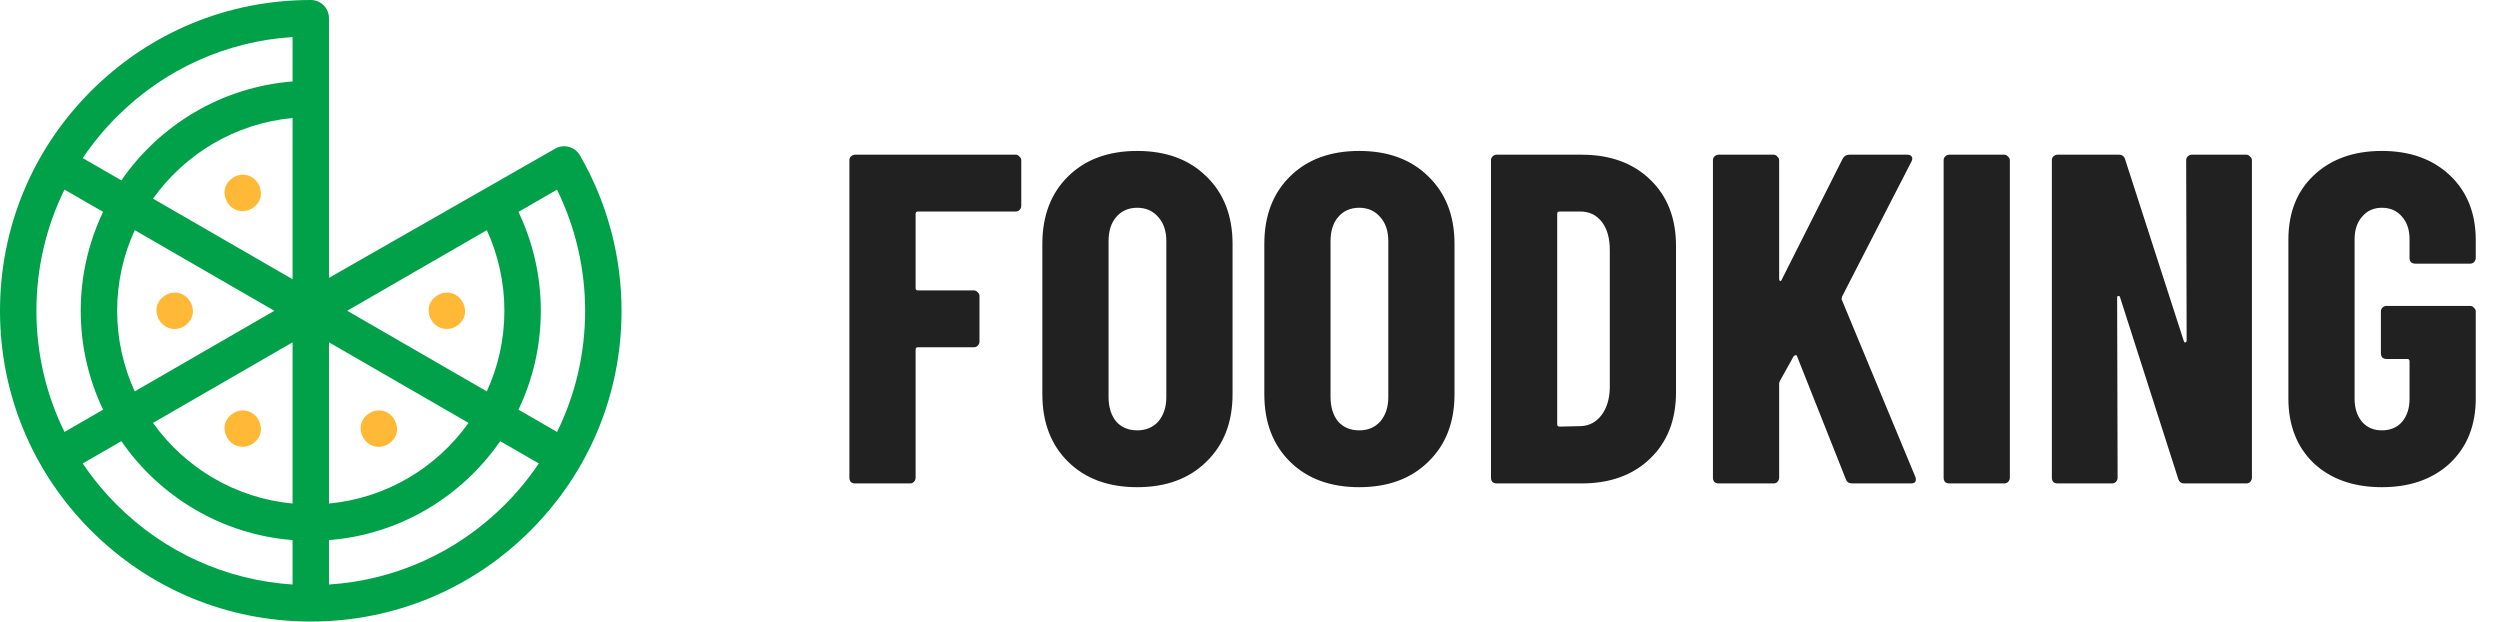 <svg width="181" height="45" viewBox="0 0 181 45" fill="none" xmlns="http://www.w3.org/2000/svg">
<g clip-path="url(#clip0_68_188)">
<path d="M41.987 11.248C41.623 10.618 40.817 10.402 40.187 10.766L23.818 20.118V1.318C23.818 0.59 23.228 0 22.5 0C16.49 0 10.84 2.34 6.59 6.59C2.34 10.84 0 16.49 0 22.5C0 28.51 2.34 34.16 6.59 38.41C10.84 42.66 16.49 45 22.5 45C28.51 45 34.16 42.66 38.41 38.41C42.66 34.16 45 28.51 45 22.5C45 18.545 43.958 14.654 41.987 11.248ZM40.327 13.73C41.662 16.445 42.363 19.45 42.363 22.5C42.363 25.593 41.66 28.577 40.331 31.273L37.536 29.659C38.573 27.489 39.155 25.061 39.155 22.5C39.155 20.015 38.598 17.566 37.538 15.34L40.327 13.73ZM8.482 22.5C8.482 20.419 8.938 18.442 9.756 16.664L19.863 22.5L9.756 28.336C8.938 26.558 8.482 24.581 8.482 22.5ZM21.182 20.216L11.078 14.383C13.381 11.151 17.02 8.933 21.182 8.543V20.216ZM21.182 24.784V36.456C17.02 36.066 13.38 33.849 11.077 30.617L21.182 24.784ZM23.818 24.784L33.923 30.617C31.62 33.849 27.98 36.066 23.818 36.456V24.784ZM25.137 22.5L35.247 16.663C36.082 18.485 36.518 20.478 36.518 22.5C36.518 24.581 36.062 26.558 35.244 28.336L25.137 22.5ZM8.455 8.455C11.894 5.015 16.372 2.992 21.182 2.68V5.897C16.046 6.301 11.559 9.045 8.786 13.06L5.99 11.446C6.705 10.383 7.528 9.381 8.455 8.455ZM4.669 13.727L7.464 15.341C6.427 17.511 5.845 19.939 5.845 22.5C5.845 25.061 6.427 27.489 7.464 29.659L4.669 31.273C3.34 28.577 2.637 25.593 2.637 22.5C2.637 19.407 3.34 16.423 4.669 13.727ZM5.99 33.554L8.786 31.94C11.559 35.955 16.046 38.699 21.182 39.103V42.319C16.372 42.006 11.894 39.985 8.455 36.545C7.528 35.619 6.705 34.617 5.99 33.554ZM36.545 36.545C33.106 39.985 28.628 42.006 23.818 42.319V39.103C28.954 38.699 33.441 35.955 36.214 31.94L39.01 33.554C38.295 34.617 37.472 35.619 36.545 36.545Z" fill="#00A149"/>
<path d="M17.573 32.351C18.263 32.351 18.924 31.744 18.892 31.032C18.86 30.318 18.312 29.714 17.573 29.714C16.884 29.714 16.223 30.32 16.255 31.032C16.287 31.747 16.834 32.351 17.573 32.351Z" fill="#FFB936"/>
<path d="M27.427 29.714C26.737 29.714 26.077 30.32 26.108 31.032C26.14 31.747 26.688 32.351 27.427 32.351C28.116 32.351 28.777 31.744 28.745 31.032C28.713 30.318 28.166 29.714 27.427 29.714Z" fill="#FFB936"/>
<path d="M17.573 15.286C18.263 15.286 18.924 14.68 18.892 13.968C18.86 13.254 18.312 12.649 17.573 12.649C16.884 12.649 16.223 13.256 16.255 13.968C16.287 14.682 16.834 15.286 17.573 15.286Z" fill="#FFB936"/>
<path d="M32.353 21.182C31.663 21.182 31.002 21.788 31.034 22.5C31.066 23.214 31.614 23.818 32.353 23.818C33.042 23.818 33.703 23.212 33.671 22.5C33.639 21.786 33.092 21.182 32.353 21.182Z" fill="#FFB936"/>
<path d="M12.648 21.182C11.958 21.182 11.297 21.788 11.329 22.5C11.361 23.214 11.909 23.818 12.648 23.818C13.337 23.818 13.998 23.212 13.966 22.5C13.934 21.786 13.387 21.182 12.648 21.182Z" fill="#FFB936"/>
</g>
<path d="M73.94 14.906C73.94 15.019 73.895 15.121 73.804 15.212C73.736 15.28 73.645 15.314 73.532 15.314H66.46C66.347 15.314 66.29 15.371 66.29 15.484V20.856C66.29 20.969 66.347 21.026 66.46 21.026H70.506C70.619 21.026 70.71 21.071 70.778 21.162C70.869 21.23 70.914 21.321 70.914 21.434V24.732C70.914 24.845 70.869 24.947 70.778 25.038C70.71 25.106 70.619 25.14 70.506 25.14H66.46C66.347 25.14 66.29 25.197 66.29 25.31V34.592C66.29 34.705 66.245 34.807 66.154 34.898C66.086 34.966 65.995 35 65.882 35H61.904C61.791 35 61.689 34.966 61.598 34.898C61.53 34.807 61.496 34.705 61.496 34.592V11.608C61.496 11.495 61.53 11.404 61.598 11.336C61.689 11.245 61.791 11.2 61.904 11.2H73.532C73.645 11.2 73.736 11.245 73.804 11.336C73.895 11.404 73.94 11.495 73.94 11.608V14.906ZM82.335 35.272C80.249 35.272 78.583 34.66 77.337 33.436C76.09 32.212 75.466 30.58 75.466 28.54V17.66C75.466 15.62 76.09 13.988 77.337 12.764C78.583 11.54 80.249 10.928 82.335 10.928C84.42 10.928 86.086 11.54 87.332 12.764C88.602 13.988 89.237 15.62 89.237 17.66V28.54C89.237 30.58 88.602 32.212 87.332 33.436C86.086 34.66 84.42 35.272 82.335 35.272ZM82.335 31.158C82.969 31.158 83.479 30.943 83.865 30.512C84.25 30.059 84.442 29.469 84.442 28.744V17.456C84.442 16.731 84.25 16.153 83.865 15.722C83.479 15.269 82.969 15.042 82.335 15.042C81.7 15.042 81.19 15.269 80.805 15.722C80.442 16.153 80.26 16.731 80.26 17.456V28.744C80.26 29.469 80.442 30.059 80.805 30.512C81.19 30.943 81.7 31.158 82.335 31.158ZM98.405 35.272C96.32 35.272 94.653 34.66 93.407 33.436C92.16 32.212 91.537 30.58 91.537 28.54V17.66C91.537 15.62 92.16 13.988 93.407 12.764C94.653 11.54 96.32 10.928 98.405 10.928C100.49 10.928 102.156 11.54 103.403 12.764C104.672 13.988 105.307 15.62 105.307 17.66V28.54C105.307 30.58 104.672 32.212 103.403 33.436C102.156 34.66 100.49 35.272 98.405 35.272ZM98.405 31.158C99.04 31.158 99.549 30.943 99.935 30.512C100.32 30.059 100.513 29.469 100.513 28.744V17.456C100.513 16.731 100.32 16.153 99.935 15.722C99.549 15.269 99.04 15.042 98.405 15.042C97.77 15.042 97.26 15.269 96.875 15.722C96.512 16.153 96.331 16.731 96.331 17.456V28.744C96.331 29.469 96.512 30.059 96.875 30.512C97.26 30.943 97.77 31.158 98.405 31.158ZM108.355 35C108.242 35 108.14 34.966 108.049 34.898C107.981 34.807 107.947 34.705 107.947 34.592V11.608C107.947 11.495 107.981 11.404 108.049 11.336C108.14 11.245 108.242 11.2 108.355 11.2H114.509C116.572 11.2 118.227 11.801 119.473 13.002C120.72 14.203 121.343 15.801 121.343 17.796V28.404C121.343 30.399 120.72 31.997 119.473 33.198C118.227 34.399 116.572 35 114.509 35H108.355ZM112.741 30.716C112.741 30.829 112.798 30.886 112.911 30.886L114.441 30.852C115.053 30.829 115.552 30.569 115.937 30.07C116.323 29.571 116.527 28.914 116.549 28.098V18.102C116.549 17.241 116.357 16.561 115.971 16.062C115.586 15.563 115.065 15.314 114.407 15.314H112.911C112.798 15.314 112.741 15.371 112.741 15.484V30.716ZM124.425 35C124.312 35 124.21 34.966 124.119 34.898C124.051 34.807 124.017 34.705 124.017 34.592V11.608C124.017 11.495 124.051 11.404 124.119 11.336C124.21 11.245 124.312 11.2 124.425 11.2H128.403C128.517 11.2 128.607 11.245 128.675 11.336C128.766 11.404 128.811 11.495 128.811 11.608V20.176C128.811 20.267 128.834 20.323 128.879 20.346C128.947 20.346 128.993 20.301 129.015 20.21L133.401 11.506C133.515 11.302 133.673 11.2 133.877 11.2H138.093C138.252 11.2 138.354 11.245 138.399 11.336C138.467 11.404 138.467 11.517 138.399 11.676L133.367 21.468C133.345 21.559 133.333 21.627 133.333 21.672L138.671 34.524C138.694 34.569 138.705 34.637 138.705 34.728C138.705 34.909 138.592 35 138.365 35H134.115C133.866 35 133.707 34.898 133.639 34.694L130.103 25.786C130.081 25.718 130.047 25.695 130.001 25.718C129.956 25.718 129.911 25.741 129.865 25.786L128.879 27.554C128.834 27.645 128.811 27.713 128.811 27.758V34.592C128.811 34.705 128.766 34.807 128.675 34.898C128.607 34.966 128.517 35 128.403 35H124.425ZM141.127 35C141.013 35 140.911 34.966 140.821 34.898C140.753 34.807 140.719 34.705 140.719 34.592V11.608C140.719 11.495 140.753 11.404 140.821 11.336C140.911 11.245 141.013 11.2 141.127 11.2H145.105C145.218 11.2 145.309 11.245 145.377 11.336C145.467 11.404 145.513 11.495 145.513 11.608V34.592C145.513 34.705 145.467 34.807 145.377 34.898C145.309 34.966 145.218 35 145.105 35H141.127ZM158.279 11.608C158.279 11.495 158.313 11.404 158.381 11.336C158.471 11.245 158.573 11.2 158.687 11.2H162.631C162.744 11.2 162.835 11.245 162.903 11.336C162.993 11.404 163.039 11.495 163.039 11.608V34.592C163.039 34.705 162.993 34.807 162.903 34.898C162.835 34.966 162.744 35 162.631 35H158.143C157.916 35 157.769 34.887 157.701 34.66L153.485 21.502C153.462 21.434 153.417 21.411 153.349 21.434C153.303 21.434 153.281 21.468 153.281 21.536L153.315 34.592C153.315 34.705 153.269 34.807 153.179 34.898C153.111 34.966 153.02 35 152.907 35H148.963C148.849 35 148.747 34.966 148.657 34.898C148.589 34.807 148.555 34.705 148.555 34.592V11.608C148.555 11.495 148.589 11.404 148.657 11.336C148.747 11.245 148.849 11.2 148.963 11.2H153.417C153.643 11.2 153.791 11.313 153.859 11.54L158.109 24.698C158.131 24.766 158.165 24.8 158.211 24.8C158.279 24.777 158.313 24.732 158.313 24.664L158.279 11.608ZM172.445 35.272C170.405 35.272 168.762 34.694 167.515 33.538C166.291 32.359 165.679 30.795 165.679 28.846V17.354C165.679 15.405 166.291 13.852 167.515 12.696C168.762 11.517 170.405 10.928 172.445 10.928C174.485 10.928 176.129 11.517 177.375 12.696C178.622 13.875 179.245 15.439 179.245 17.388V18.68C179.245 18.793 179.2 18.895 179.109 18.986C179.041 19.054 178.951 19.088 178.837 19.088H174.859C174.746 19.088 174.644 19.054 174.553 18.986C174.485 18.895 174.451 18.793 174.451 18.68V17.32C174.451 16.64 174.27 16.096 173.907 15.688C173.545 15.257 173.057 15.042 172.445 15.042C171.856 15.042 171.38 15.257 171.017 15.688C170.655 16.096 170.473 16.64 170.473 17.32V28.88C170.473 29.56 170.655 30.115 171.017 30.546C171.38 30.954 171.856 31.158 172.445 31.158C173.057 31.158 173.545 30.954 173.907 30.546C174.27 30.115 174.451 29.56 174.451 28.88V26.16C174.451 26.047 174.395 25.99 174.281 25.99H172.785C172.672 25.99 172.57 25.956 172.479 25.888C172.411 25.797 172.377 25.695 172.377 25.582V22.556C172.377 22.443 172.411 22.352 172.479 22.284C172.57 22.193 172.672 22.148 172.785 22.148H178.837C178.951 22.148 179.041 22.193 179.109 22.284C179.2 22.352 179.245 22.443 179.245 22.556V28.846C179.245 30.795 178.622 32.359 177.375 33.538C176.129 34.694 174.485 35.272 172.445 35.272Z" fill="#212121"/>
<defs>
<clipPath id="clip0_68_188">
<rect width="45" height="45" fill="white"/>
</clipPath>
</defs>
</svg>
